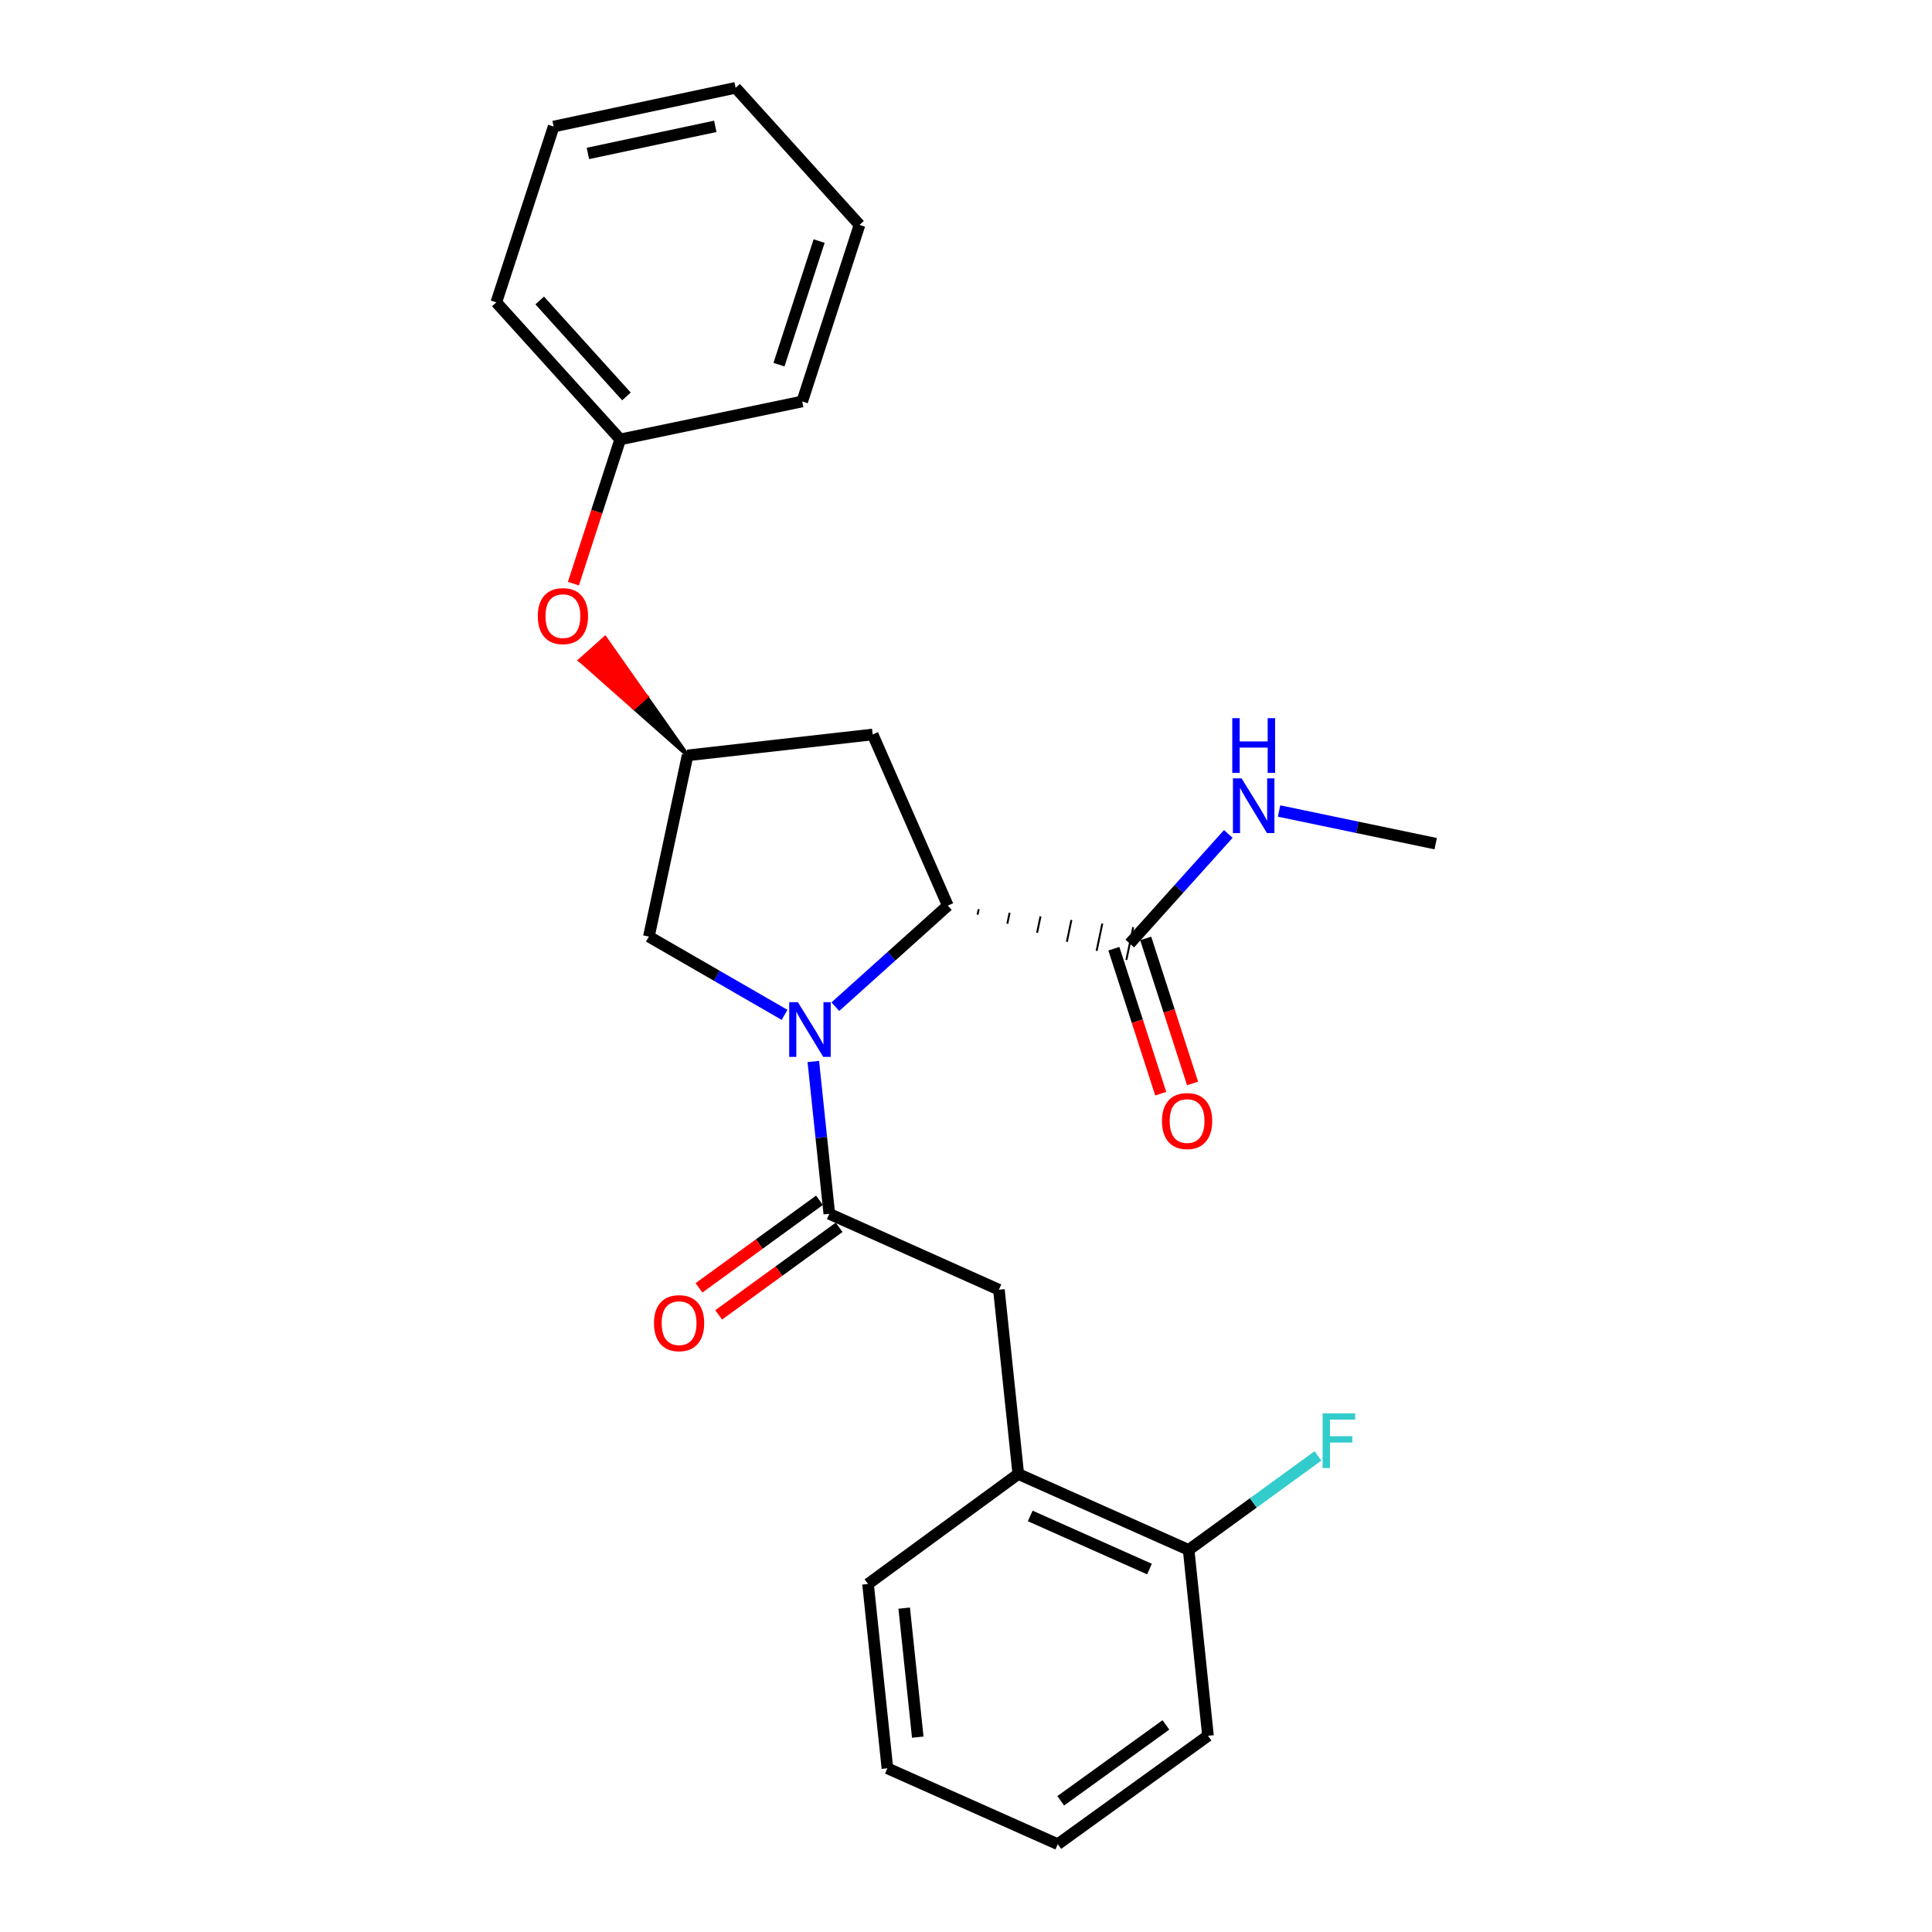<?xml version='1.0' encoding='iso-8859-1'?>
<svg version='1.1' baseProfile='full'
              xmlns='http://www.w3.org/2000/svg'
                      xmlns:rdkit='http://www.rdkit.org/xml'
                      xmlns:xlink='http://www.w3.org/1999/xlink'
                  xml:space='preserve'
width='1000px' height='1000px' viewBox='0 0 1000 1000'>
<!-- END OF HEADER -->
<rect style='opacity:1.0;fill:#FFFFFF;stroke:none' width='1000' height='1000' x='0' y='0'> </rect>
<path class='bond-0' d='M 420.973,549.429 L 425.11,588.847' style='fill:none;fill-rule:evenodd;stroke:#0000FF;stroke-width:6px;stroke-linecap:butt;stroke-linejoin:miter;stroke-opacity:1' />
<path class='bond-0' d='M 425.11,588.847 L 429.247,628.264' style='fill:none;fill-rule:evenodd;stroke:#000000;stroke-width:6px;stroke-linecap:butt;stroke-linejoin:miter;stroke-opacity:1' />
<path class='bond-1' d='M 432.374,521.061 L 461.479,494.898' style='fill:none;fill-rule:evenodd;stroke:#0000FF;stroke-width:6px;stroke-linecap:butt;stroke-linejoin:miter;stroke-opacity:1' />
<path class='bond-1' d='M 461.479,494.898 L 490.585,468.735' style='fill:none;fill-rule:evenodd;stroke:#000000;stroke-width:6px;stroke-linecap:butt;stroke-linejoin:miter;stroke-opacity:1' />
<path class='bond-5' d='M 406.089,525.288 L 370.976,505.032' style='fill:none;fill-rule:evenodd;stroke:#0000FF;stroke-width:6px;stroke-linecap:butt;stroke-linejoin:miter;stroke-opacity:1' />
<path class='bond-5' d='M 370.976,505.032 L 335.864,484.776' style='fill:none;fill-rule:evenodd;stroke:#000000;stroke-width:6px;stroke-linecap:butt;stroke-linejoin:miter;stroke-opacity:1' />
<path class='bond-3' d='M 429.247,628.264 L 517.032,667.56' style='fill:none;fill-rule:evenodd;stroke:#000000;stroke-width:6px;stroke-linecap:butt;stroke-linejoin:miter;stroke-opacity:1' />
<path class='bond-8' d='M 424.157,621.263 L 392.982,643.925' style='fill:none;fill-rule:evenodd;stroke:#000000;stroke-width:6px;stroke-linecap:butt;stroke-linejoin:miter;stroke-opacity:1' />
<path class='bond-8' d='M 392.982,643.925 L 361.806,666.586' style='fill:none;fill-rule:evenodd;stroke:#FF0000;stroke-width:6px;stroke-linecap:butt;stroke-linejoin:miter;stroke-opacity:1' />
<path class='bond-8' d='M 434.336,635.265 L 403.16,657.927' style='fill:none;fill-rule:evenodd;stroke:#000000;stroke-width:6px;stroke-linecap:butt;stroke-linejoin:miter;stroke-opacity:1' />
<path class='bond-8' d='M 403.16,657.927 L 371.984,680.589' style='fill:none;fill-rule:evenodd;stroke:#FF0000;stroke-width:6px;stroke-linecap:butt;stroke-linejoin:miter;stroke-opacity:1' />
<path class='bond-2' d='M 505.989,473.421 L 506.578,470.597' style='fill:none;fill-rule:evenodd;stroke:#000000;stroke-width:1.0px;stroke-linecap:butt;stroke-linejoin:miter;stroke-opacity:1' />
<path class='bond-2' d='M 521.392,478.108 L 522.571,472.46' style='fill:none;fill-rule:evenodd;stroke:#000000;stroke-width:1.0px;stroke-linecap:butt;stroke-linejoin:miter;stroke-opacity:1' />
<path class='bond-2' d='M 536.796,482.795 L 538.564,474.322' style='fill:none;fill-rule:evenodd;stroke:#000000;stroke-width:1.0px;stroke-linecap:butt;stroke-linejoin:miter;stroke-opacity:1' />
<path class='bond-2' d='M 552.2,487.482 L 554.557,476.184' style='fill:none;fill-rule:evenodd;stroke:#000000;stroke-width:1.0px;stroke-linecap:butt;stroke-linejoin:miter;stroke-opacity:1' />
<path class='bond-2' d='M 567.604,492.169 L 570.55,478.047' style='fill:none;fill-rule:evenodd;stroke:#000000;stroke-width:1.0px;stroke-linecap:butt;stroke-linejoin:miter;stroke-opacity:1' />
<path class='bond-2' d='M 583.008,496.856 L 586.543,479.909' style='fill:none;fill-rule:evenodd;stroke:#000000;stroke-width:1.0px;stroke-linecap:butt;stroke-linejoin:miter;stroke-opacity:1' />
<path class='bond-4' d='M 490.585,468.735 L 451.693,380.161' style='fill:none;fill-rule:evenodd;stroke:#000000;stroke-width:6px;stroke-linecap:butt;stroke-linejoin:miter;stroke-opacity:1' />
<path class='bond-9' d='M 576.539,491.044 L 588.666,528.571' style='fill:none;fill-rule:evenodd;stroke:#000000;stroke-width:6px;stroke-linecap:butt;stroke-linejoin:miter;stroke-opacity:1' />
<path class='bond-9' d='M 588.666,528.571 L 600.792,566.099' style='fill:none;fill-rule:evenodd;stroke:#FF0000;stroke-width:6px;stroke-linecap:butt;stroke-linejoin:miter;stroke-opacity:1' />
<path class='bond-9' d='M 593.011,485.721 L 605.138,523.248' style='fill:none;fill-rule:evenodd;stroke:#000000;stroke-width:6px;stroke-linecap:butt;stroke-linejoin:miter;stroke-opacity:1' />
<path class='bond-9' d='M 605.138,523.248 L 617.264,560.776' style='fill:none;fill-rule:evenodd;stroke:#FF0000;stroke-width:6px;stroke-linecap:butt;stroke-linejoin:miter;stroke-opacity:1' />
<path class='bond-12' d='M 584.775,488.382 L 610.27,460.017' style='fill:none;fill-rule:evenodd;stroke:#000000;stroke-width:6px;stroke-linecap:butt;stroke-linejoin:miter;stroke-opacity:1' />
<path class='bond-12' d='M 610.27,460.017 L 635.764,431.651' style='fill:none;fill-rule:evenodd;stroke:#0000FF;stroke-width:6px;stroke-linecap:butt;stroke-linejoin:miter;stroke-opacity:1' />
<path class='bond-7' d='M 517.032,667.56 L 527.063,762.943' style='fill:none;fill-rule:evenodd;stroke:#000000;stroke-width:6px;stroke-linecap:butt;stroke-linejoin:miter;stroke-opacity:1' />
<path class='bond-25' d='M 451.693,380.161 L 355.896,390.98' style='fill:none;fill-rule:evenodd;stroke:#000000;stroke-width:6px;stroke-linecap:butt;stroke-linejoin:miter;stroke-opacity:1' />
<path class='bond-6' d='M 335.864,484.776 L 355.896,390.98' style='fill:none;fill-rule:evenodd;stroke:#000000;stroke-width:6px;stroke-linecap:butt;stroke-linejoin:miter;stroke-opacity:1' />
<path class='bond-11' d='M 355.896,390.98 L 334.539,360.606 L 328.087,366.376 Z' style='fill:#000000;fill-rule:evenodd;fill-opacity:1;stroke:#000000;stroke-width:2px;stroke-linecap:butt;stroke-linejoin:miter;stroke-opacity:1;' />
<path class='bond-11' d='M 334.539,360.606 L 300.278,341.772 L 313.181,330.233 Z' style='fill:#FF0000;fill-rule:evenodd;fill-opacity:1;stroke:#FF0000;stroke-width:2px;stroke-linecap:butt;stroke-linejoin:miter;stroke-opacity:1;' />
<path class='bond-11' d='M 334.539,360.606 L 328.087,366.376 L 300.278,341.772 Z' style='fill:#FF0000;fill-rule:evenodd;fill-opacity:1;stroke:#FF0000;stroke-width:2px;stroke-linecap:butt;stroke-linejoin:miter;stroke-opacity:1;' />
<path class='bond-10' d='M 527.063,762.943 L 615.242,802.229' style='fill:none;fill-rule:evenodd;stroke:#000000;stroke-width:6px;stroke-linecap:butt;stroke-linejoin:miter;stroke-opacity:1' />
<path class='bond-10' d='M 533.245,784.648 L 594.971,812.149' style='fill:none;fill-rule:evenodd;stroke:#000000;stroke-width:6px;stroke-linecap:butt;stroke-linejoin:miter;stroke-opacity:1' />
<path class='bond-15' d='M 527.063,762.943 L 449.289,819.867' style='fill:none;fill-rule:evenodd;stroke:#000000;stroke-width:6px;stroke-linecap:butt;stroke-linejoin:miter;stroke-opacity:1' />
<path class='bond-13' d='M 615.242,802.229 L 648.708,777.903' style='fill:none;fill-rule:evenodd;stroke:#000000;stroke-width:6px;stroke-linecap:butt;stroke-linejoin:miter;stroke-opacity:1' />
<path class='bond-13' d='M 648.708,777.903 L 682.174,753.576' style='fill:none;fill-rule:evenodd;stroke:#33CCCC;stroke-width:6px;stroke-linecap:butt;stroke-linejoin:miter;stroke-opacity:1' />
<path class='bond-16' d='M 615.242,802.229 L 625.254,898.439' style='fill:none;fill-rule:evenodd;stroke:#000000;stroke-width:6px;stroke-linecap:butt;stroke-linejoin:miter;stroke-opacity:1' />
<path class='bond-14' d='M 296.793,302.1 L 308.909,264.77' style='fill:none;fill-rule:evenodd;stroke:#FF0000;stroke-width:6px;stroke-linecap:butt;stroke-linejoin:miter;stroke-opacity:1' />
<path class='bond-14' d='M 308.909,264.77 L 321.025,227.44' style='fill:none;fill-rule:evenodd;stroke:#000000;stroke-width:6px;stroke-linecap:butt;stroke-linejoin:miter;stroke-opacity:1' />
<path class='bond-17' d='M 662.048,419.774 L 702.58,428.228' style='fill:none;fill-rule:evenodd;stroke:#0000FF;stroke-width:6px;stroke-linecap:butt;stroke-linejoin:miter;stroke-opacity:1' />
<path class='bond-17' d='M 702.58,428.228 L 743.112,436.681' style='fill:none;fill-rule:evenodd;stroke:#000000;stroke-width:6px;stroke-linecap:butt;stroke-linejoin:miter;stroke-opacity:1' />
<path class='bond-18' d='M 321.025,227.44 L 256.888,156.494' style='fill:none;fill-rule:evenodd;stroke:#000000;stroke-width:6px;stroke-linecap:butt;stroke-linejoin:miter;stroke-opacity:1' />
<path class='bond-18' d='M 324.245,205.189 L 279.35,155.527' style='fill:none;fill-rule:evenodd;stroke:#000000;stroke-width:6px;stroke-linecap:butt;stroke-linejoin:miter;stroke-opacity:1' />
<path class='bond-19' d='M 321.025,227.44 L 415.225,207.802' style='fill:none;fill-rule:evenodd;stroke:#000000;stroke-width:6px;stroke-linecap:butt;stroke-linejoin:miter;stroke-opacity:1' />
<path class='bond-20' d='M 449.289,819.867 L 459.319,915.269' style='fill:none;fill-rule:evenodd;stroke:#000000;stroke-width:6px;stroke-linecap:butt;stroke-linejoin:miter;stroke-opacity:1' />
<path class='bond-20' d='M 468.009,832.367 L 475.031,899.149' style='fill:none;fill-rule:evenodd;stroke:#000000;stroke-width:6px;stroke-linecap:butt;stroke-linejoin:miter;stroke-opacity:1' />
<path class='bond-26' d='M 625.254,898.439 L 547.499,954.545' style='fill:none;fill-rule:evenodd;stroke:#000000;stroke-width:6px;stroke-linecap:butt;stroke-linejoin:miter;stroke-opacity:1' />
<path class='bond-26' d='M 603.461,892.817 L 549.033,932.092' style='fill:none;fill-rule:evenodd;stroke:#000000;stroke-width:6px;stroke-linecap:butt;stroke-linejoin:miter;stroke-opacity:1' />
<path class='bond-23' d='M 256.888,156.494 L 286.566,65.497' style='fill:none;fill-rule:evenodd;stroke:#000000;stroke-width:6px;stroke-linecap:butt;stroke-linejoin:miter;stroke-opacity:1' />
<path class='bond-22' d='M 415.225,207.802 L 444.884,116.41' style='fill:none;fill-rule:evenodd;stroke:#000000;stroke-width:6px;stroke-linecap:butt;stroke-linejoin:miter;stroke-opacity:1' />
<path class='bond-22' d='M 403.208,188.75 L 423.97,124.775' style='fill:none;fill-rule:evenodd;stroke:#000000;stroke-width:6px;stroke-linecap:butt;stroke-linejoin:miter;stroke-opacity:1' />
<path class='bond-21' d='M 459.319,915.269 L 547.499,954.545' style='fill:none;fill-rule:evenodd;stroke:#000000;stroke-width:6px;stroke-linecap:butt;stroke-linejoin:miter;stroke-opacity:1' />
<path class='bond-24' d='M 444.884,116.41 L 380.757,45.455' style='fill:none;fill-rule:evenodd;stroke:#000000;stroke-width:6px;stroke-linecap:butt;stroke-linejoin:miter;stroke-opacity:1' />
<path class='bond-27' d='M 286.566,65.497 L 380.757,45.455' style='fill:none;fill-rule:evenodd;stroke:#000000;stroke-width:6px;stroke-linecap:butt;stroke-linejoin:miter;stroke-opacity:1' />
<path class='bond-27' d='M 304.298,79.422 L 370.231,65.393' style='fill:none;fill-rule:evenodd;stroke:#000000;stroke-width:6px;stroke-linecap:butt;stroke-linejoin:miter;stroke-opacity:1' />
<path  class='atom-0' d='M 412.975 518.711
L 422.255 533.711
Q 423.175 535.191, 424.655 537.871
Q 426.135 540.551, 426.215 540.711
L 426.215 518.711
L 429.975 518.711
L 429.975 547.031
L 426.095 547.031
L 416.135 530.631
Q 414.975 528.711, 413.735 526.511
Q 412.535 524.311, 412.175 523.631
L 412.175 547.031
L 408.495 547.031
L 408.495 518.711
L 412.975 518.711
' fill='#0000FF'/>
<path  class='atom-9' d='M 338.492 684.864
Q 338.492 678.064, 341.852 674.264
Q 345.212 670.464, 351.492 670.464
Q 357.772 670.464, 361.132 674.264
Q 364.492 678.064, 364.492 684.864
Q 364.492 691.744, 361.092 695.664
Q 357.692 699.544, 351.492 699.544
Q 345.252 699.544, 341.852 695.664
Q 338.492 691.784, 338.492 684.864
M 351.492 696.344
Q 355.812 696.344, 358.132 693.464
Q 360.492 690.544, 360.492 684.864
Q 360.492 679.304, 358.132 676.504
Q 355.812 673.664, 351.492 673.664
Q 347.172 673.664, 344.812 676.464
Q 342.492 679.264, 342.492 684.864
Q 342.492 690.584, 344.812 693.464
Q 347.172 696.344, 351.492 696.344
' fill='#FF0000'/>
<path  class='atom-10' d='M 601.435 580.249
Q 601.435 573.449, 604.795 569.649
Q 608.155 565.849, 614.435 565.849
Q 620.715 565.849, 624.075 569.649
Q 627.435 573.449, 627.435 580.249
Q 627.435 587.129, 624.035 591.049
Q 620.635 594.929, 614.435 594.929
Q 608.195 594.929, 604.795 591.049
Q 601.435 587.169, 601.435 580.249
M 614.435 591.729
Q 618.755 591.729, 621.075 588.849
Q 623.435 585.929, 623.435 580.249
Q 623.435 574.689, 621.075 571.889
Q 618.755 569.049, 614.435 569.049
Q 610.115 569.049, 607.755 571.849
Q 605.435 574.649, 605.435 580.249
Q 605.435 585.969, 607.755 588.849
Q 610.115 591.729, 614.435 591.729
' fill='#FF0000'/>
<path  class='atom-12' d='M 278.365 318.902
Q 278.365 312.102, 281.725 308.302
Q 285.085 304.502, 291.365 304.502
Q 297.645 304.502, 301.005 308.302
Q 304.365 312.102, 304.365 318.902
Q 304.365 325.782, 300.965 329.702
Q 297.565 333.582, 291.365 333.582
Q 285.125 333.582, 281.725 329.702
Q 278.365 325.822, 278.365 318.902
M 291.365 330.382
Q 295.685 330.382, 298.005 327.502
Q 300.365 324.582, 300.365 318.902
Q 300.365 313.342, 298.005 310.542
Q 295.685 307.702, 291.365 307.702
Q 287.045 307.702, 284.685 310.502
Q 282.365 313.302, 282.365 318.902
Q 282.365 324.622, 284.685 327.502
Q 287.045 330.382, 291.365 330.382
' fill='#FF0000'/>
<path  class='atom-13' d='M 642.642 402.873
L 651.922 417.873
Q 652.842 419.353, 654.322 422.033
Q 655.802 424.713, 655.882 424.873
L 655.882 402.873
L 659.642 402.873
L 659.642 431.193
L 655.762 431.193
L 645.802 414.793
Q 644.642 412.873, 643.402 410.673
Q 642.202 408.473, 641.842 407.793
L 641.842 431.193
L 638.162 431.193
L 638.162 402.873
L 642.642 402.873
' fill='#0000FF'/>
<path  class='atom-13' d='M 637.822 371.721
L 641.662 371.721
L 641.662 383.761
L 656.142 383.761
L 656.142 371.721
L 659.982 371.721
L 659.982 400.041
L 656.142 400.041
L 656.142 386.961
L 641.662 386.961
L 641.662 400.041
L 637.822 400.041
L 637.822 371.721
' fill='#0000FF'/>
<path  class='atom-14' d='M 684.577 731.549
L 701.417 731.549
L 701.417 734.789
L 688.377 734.789
L 688.377 743.389
L 699.977 743.389
L 699.977 746.669
L 688.377 746.669
L 688.377 759.869
L 684.577 759.869
L 684.577 731.549
' fill='#33CCCC'/>
</svg>
